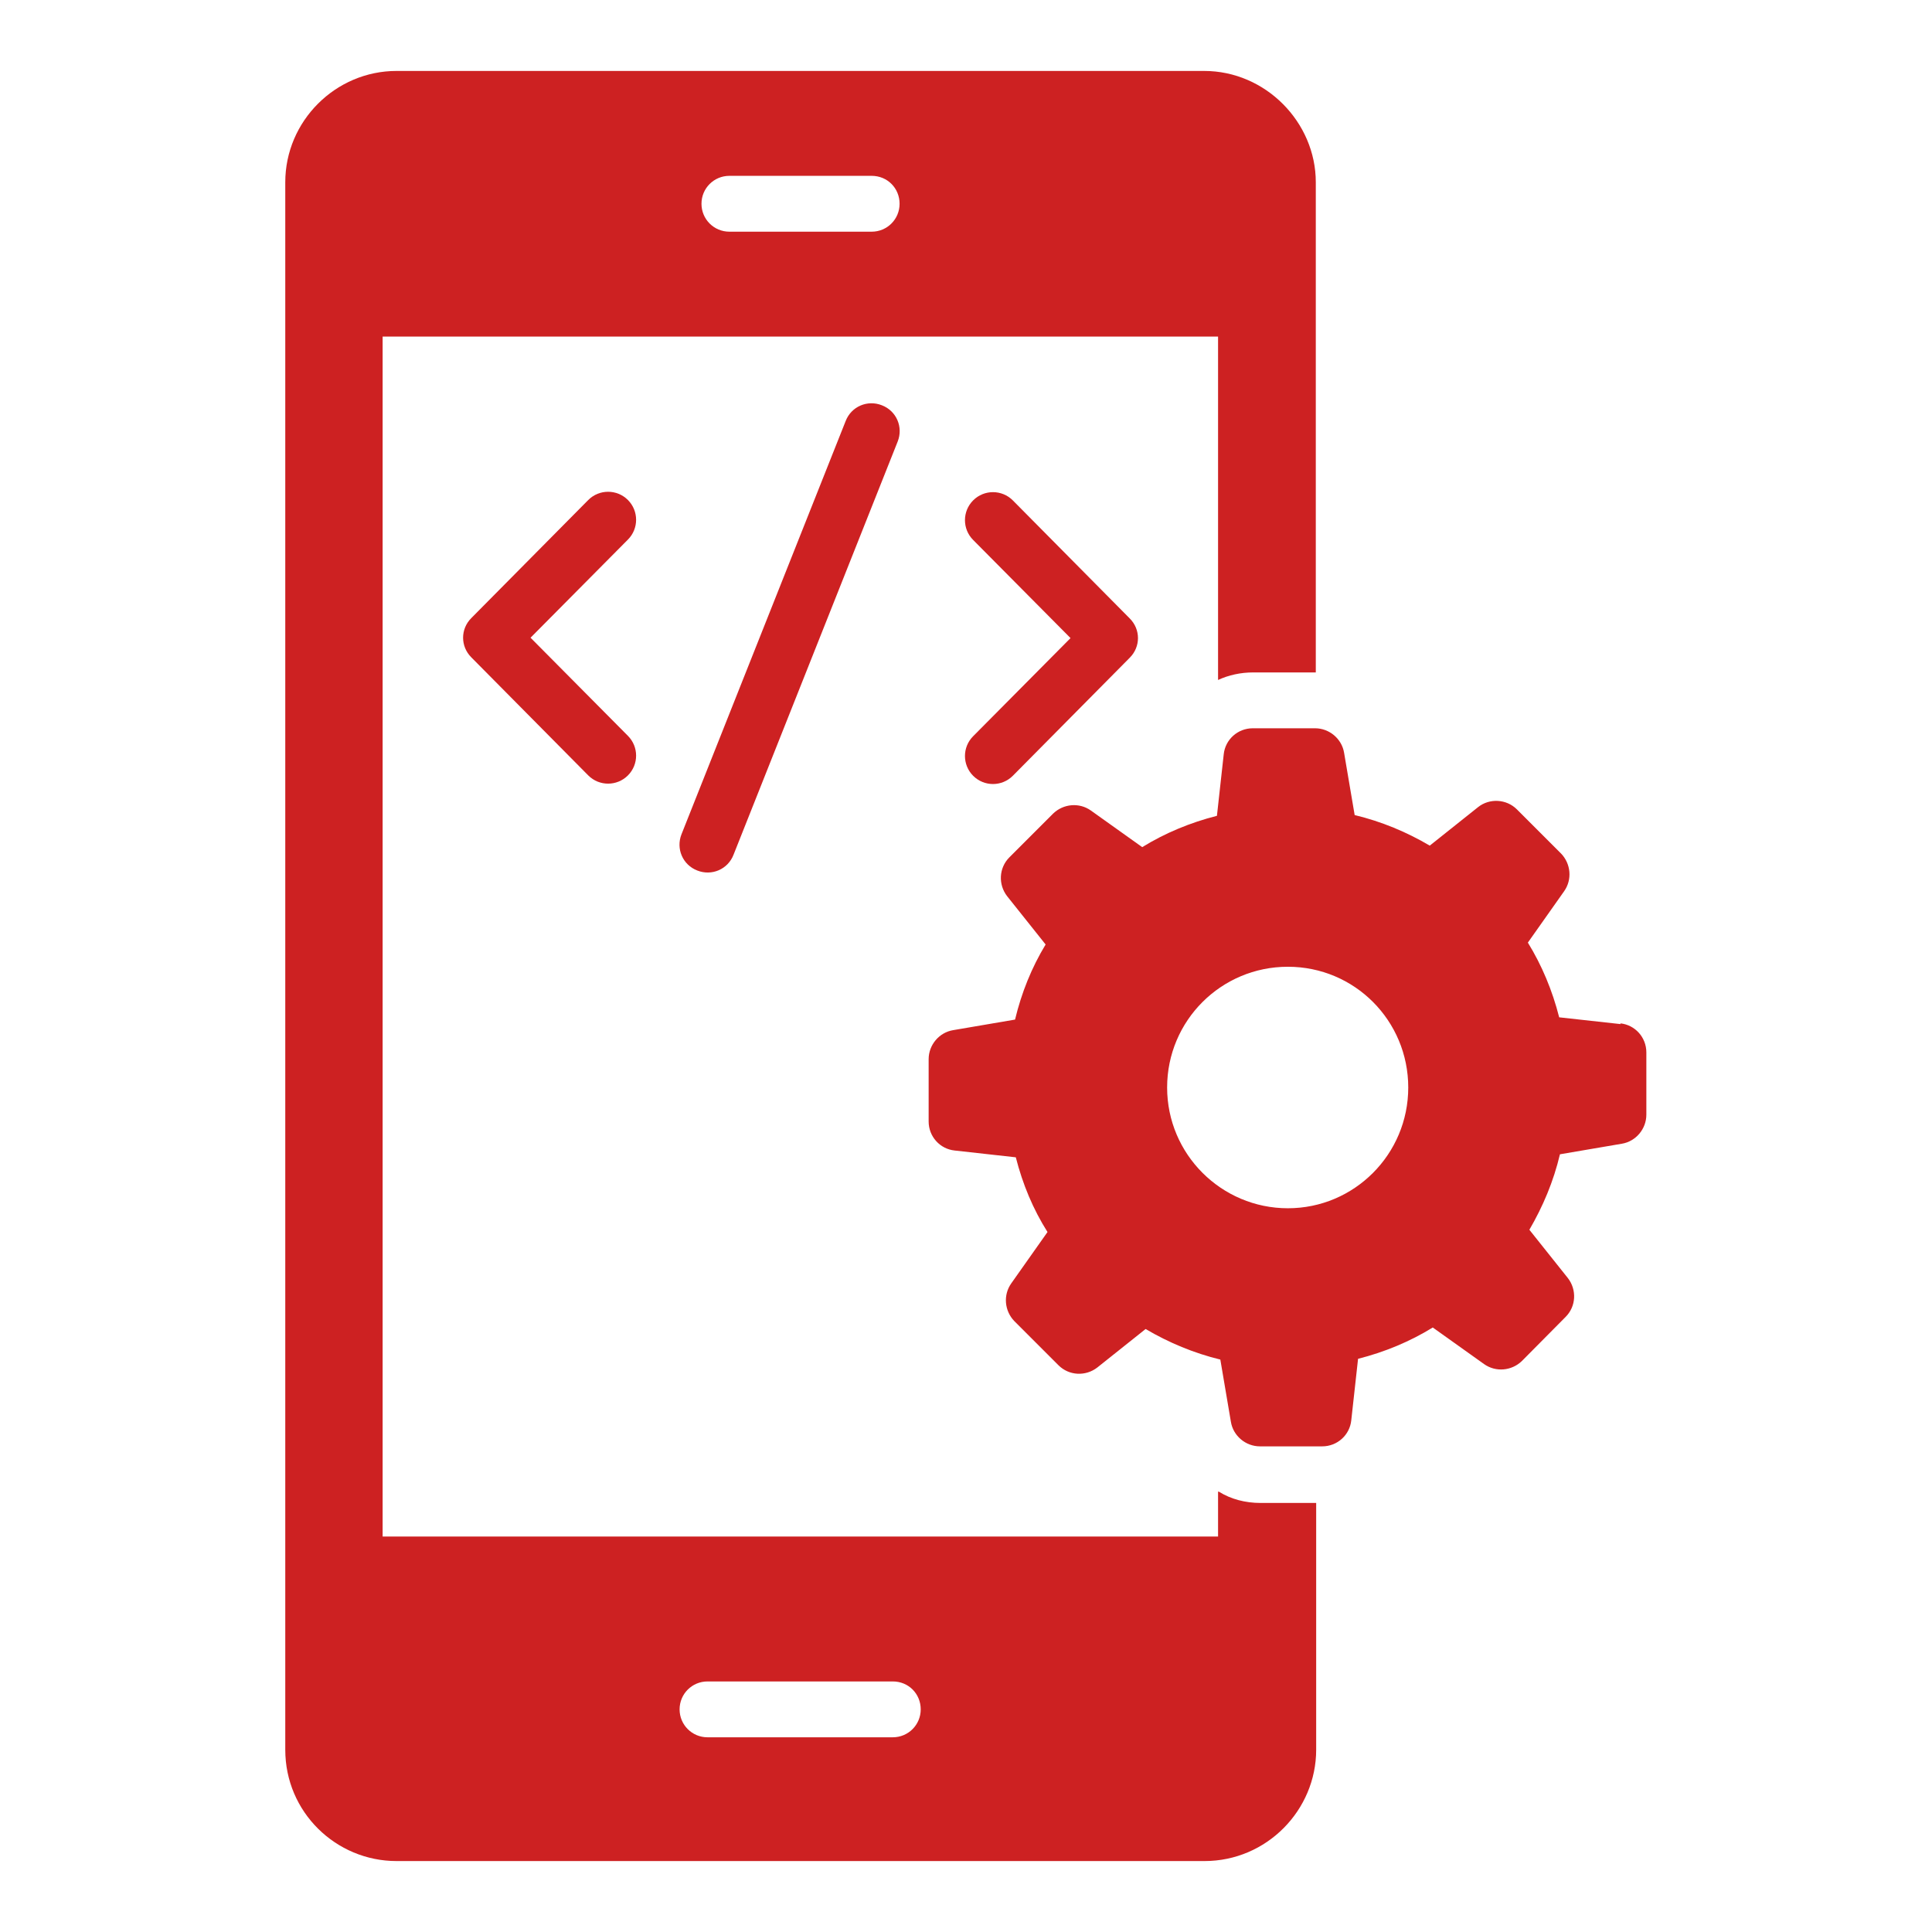 <?xml version="1.0" encoding="UTF-8"?>
<svg id="Layer_1" data-name="Layer 1" xmlns="http://www.w3.org/2000/svg" version="1.1" viewBox="0 0 512 512">
  <defs>
    <style>
      .cls-1 {
        fill: #cd2122;
        stroke-width: 0px;
      }
    </style>
  </defs>
  <path class="cls-1" d="M322.8,395.3v11.9H101.4V89.2h221.4v91c2.8-1.3,6-2,9.3-2h16.6V48.3c0-15.9-13.3-29.5-29.6-29.5H105.1c-16.2,0-29.5,13.3-29.5,29.5v415.4c0,16.5,13.4,29.5,29.5,29.5h214.1c16.5,0,29.6-13.5,29.6-29.5v-65.4h-14.7c-4.1,0-7.9-1-11.1-3h0ZM193.3,46.6h37.7c4.2,0,7.4,3.3,7.4,7.4s-3.3,7.4-7.4,7.4h-37.7c-4.1,0-7.4-3.3-7.4-7.4s3.3-7.4,7.4-7.4ZM236.6,460.4h-49.1c-4.1,0-7.4-3.3-7.4-7.4s3.3-7.4,7.4-7.4h49.1c4.2,0,7.4,3.3,7.4,7.4s-3.3,7.4-7.4,7.4h0Z"/>
  <path class="cls-1" d="M257.9,205.6c2.9,2.9,7.6,2.9,10.5,0l31-31.3c2.9-2.9,2.9-7.5,0-10.4l-31-31.3c-2.9-2.9-7.6-2.9-10.5,0-2.9,2.9-2.9,7.6,0,10.5l25.8,26-25.8,26c-2.9,2.9-2.9,7.6,0,10.5h0Z"/>
  <path class="cls-1" d="M166.4,132.5c-2.9-2.9-7.6-2.9-10.5,0l-31,31.3c-2.9,2.9-2.9,7.5,0,10.4l31,31.3c2.9,2.9,7.6,2.9,10.5,0,2.9-2.9,2.9-7.6,0-10.5l-25.8-26,25.8-26c2.9-2.9,2.9-7.6,0-10.5h0Z"/>
  <path class="cls-1" d="M224.1,111.6l-43.5,109.5c-1.5,3.8.3,8.1,4.2,9.6,3.8,1.5,8.1-.3,9.6-4.2l43.5-109.5c1.5-3.8-.3-8.1-4.2-9.6-3.8-1.5-8.1.3-9.6,4.2Z"/>
  <path class="cls-1" d="M429.5,271.4l-16.3-1.8c-1.8-7.1-4.6-13.8-8.3-19.8h0c0,0,9.6-13.6,9.6-13.6,2.2-3.1,1.8-7.3-.8-10l-11.7-11.7c-2.8-2.8-7.3-3-10.3-.6l-12.8,10.2c-6.1-3.6-12.8-6.4-19.9-8.1l-2.8-16.5c-.6-3.7-3.9-6.5-7.7-6.5h-16.5c-4,0-7.3,3-7.7,6.9l-1.8,16.3c-7.1,1.8-13.8,4.6-19.8,8.3l-13.6-9.7c-3.1-2.2-7.3-1.8-10,.8l-11.6,11.6c-2.8,2.8-3,7.2-.6,10.3l10.2,12.8c-3.7,6.1-6.4,12.8-8.1,19.9l-16.4,2.8c-3.7.6-6.5,3.9-6.5,7.7v16.5c0,4,3,7.3,6.9,7.7l16.2,1.8c1.8,7.1,4.6,13.8,8.4,19.8h0c0,0-9.6,13.6-9.6,13.6-2.2,3.1-1.8,7.3.8,10l11.7,11.7c2.8,2.8,7.2,3,10.3.6l12.8-10.2c6.1,3.6,12.8,6.4,19.8,8.1l2.8,16.5c.6,3.7,3.9,6.5,7.7,6.5h16.5c4,0,7.3-3,7.7-6.9l1.8-16.3c7.1-1.8,13.8-4.6,19.8-8.3l13.6,9.7c3.1,2.2,7.3,1.8,10-.8l11.6-11.7c2.8-2.8,3-7.2.6-10.3l-10.2-12.8c3.6-6.2,6.4-12.8,8.1-20l16.4-2.8c3.7-.6,6.5-3.9,6.5-7.7v-16.5c0-4-3-7.3-6.9-7.7h0ZM341.3,320.2c-17.6,0-32-14.3-32-32s14.3-32,32-32,31.9,14.3,31.9,32c0,17.7-14.3,32-31.9,32Z"/>
</svg>